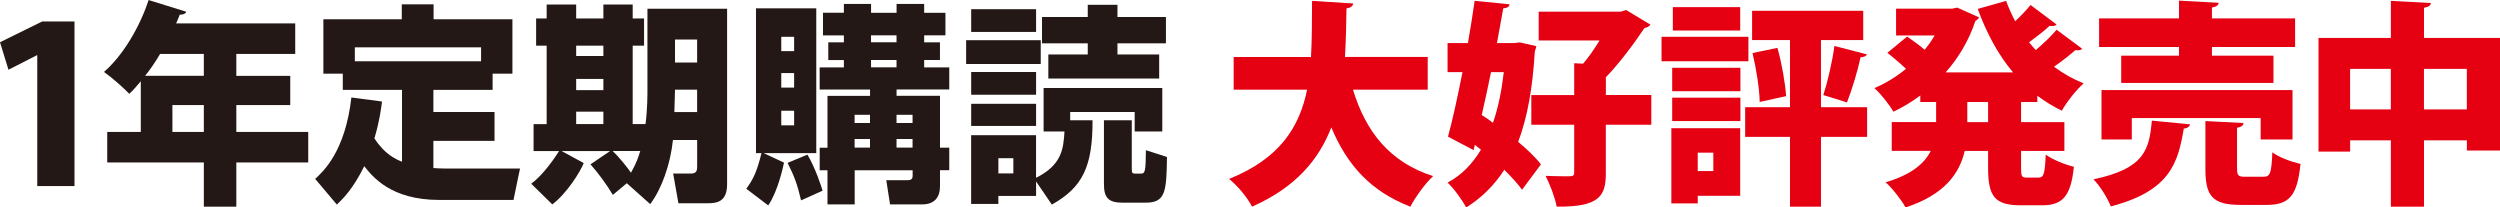 <?xml version="1.0" encoding="UTF-8"?>
<svg id="_レイヤー_1" data-name="レイヤー 1" xmlns="http://www.w3.org/2000/svg" viewBox="0 0 628.59 52.17">
  <defs>
    <style>
      .cls-1 {
        fill: #231815;
      }

      .cls-2 {
        fill: #e50012;
      }
    </style>
  </defs>
  <g>
    <path class="cls-1" d="M9.37,46.78V13.89h-.11l-7.13,3.65L0,10.62l10.62-5.23h8.11v41.39h-9.37Z"/>
    <path class="cls-1" d="M77.5,33.17v7.68h-18.08v11.11h-8.17v-11.11h-24.29v-7.68h8.44v-12.74c-.93,1.14-1.91,2.23-2.89,3.16-1.47-1.53-4.47-4.19-6.37-5.5,4.68-4.03,8.99-11.22,11.22-18.08l9.48,2.94c-.22.49-.82.82-1.63.71-.27.76-.6,1.47-.93,2.23h29.95v7.68h-14.81v5.5h13.56v7.35h-13.56v6.75h18.08ZM51.25,13.56h-11c-1.14,1.96-2.4,3.81-3.76,5.5h14.76v-5.5ZM43.35,33.17h7.9v-6.75h-7.9v6.75Z"/>
    <path class="cls-2" d="M358.98,22.55h-18.79c3.16,10.4,9.15,18.24,20.15,21.73-1.91,1.74-4.52,5.34-5.72,7.68-10.07-3.87-15.96-10.57-19.88-19.93-3.11,8.06-8.93,15.08-19.93,19.93-1.14-2.23-3.54-5.17-5.77-6.97,12.74-5.12,17.7-13.02,19.61-22.44h-18.46v-8.22h19.44c.27-4.52.22-9.26.27-14.11l10.35.65c-.11.65-.65,1.09-1.69,1.25-.05,4.03-.16,8.17-.38,12.2h20.8v8.22Z"/>
    <path class="cls-2" d="M382.15,10.67l4.14.93c-.11.49-.22.93-.38,1.31-.54,9.09-1.85,16.61-4.19,22.76,2.34,1.96,4.41,3.92,5.72,5.66l-4.74,6.37c-1.09-1.52-2.67-3.21-4.46-5.01-2.51,3.87-5.66,7.02-9.59,9.48-1.04-1.96-3.1-4.79-4.68-6.26,3.43-1.8,6.21-4.63,8.39-8.28l-1.52-1.2-.33,1.31-6.43-3.38c1.2-4.41,2.45-10.18,3.65-16.23h-3.76v-7.3h5.12c.65-3.65,1.2-7.3,1.69-10.62l8.77.87c-.05.6-.54.93-1.58,1.03l-1.58,8.71h4.46l1.31-.16ZM374.9,18.13c-.76,3.65-1.53,7.3-2.34,10.78.93.6,1.91,1.25,2.83,1.96,1.31-3.76,2.18-8.06,2.72-12.74h-3.21ZM415.2,23.91v7.46h-11.44v12.14c0,5.5-1.31,8.6-12.36,8.44-.38-2.18-1.69-5.61-2.78-7.73,1.74.05,3.7.11,4.96.11,1.85,0,2.23,0,2.23-.93v-12.04h-10.78v-7.46h10.78v-8l2.23.11c1.42-1.63,2.89-3.76,4.14-5.83h-15.3V2.94h20.64l1.31-.44,6.15,3.7c-.27.44-.87.71-1.52.87-2.45,3.65-6.1,8.66-9.69,12.36v4.46h11.44Z"/>
    <path class="cls-2" d="M439.61,9.26v6.15h-21.84v-6.15h21.84ZM437.55,32.24v16.99h-10.67v1.91h-6.64v-18.9h17.32ZM420.45,22.93v-5.88h17.15v5.88h-17.15ZM420.45,30.44v-5.88h17.15v5.88h-17.15ZM437.55,1.8v5.88h-16.94V1.8h16.94ZM430.79,38.39h-3.92v4.63h3.92v-4.63ZM469.46,26.96v7.46h-11.6v17.54h-7.79v-17.54h-11.27v-7.46h11.27V10.08h-9.53V2.72h27.94v7.35h-10.62v16.88h11.6ZM442.45,25.65c-.05-3.32-.87-8.44-1.8-12.31l6.26-1.31c1.09,3.87,1.96,8.82,2.18,12.14l-6.64,1.47ZM469.4,13.67c-.16.44-.71.71-1.58.71-.76,3.59-2.23,8.33-3.43,11.38-1.96-.65-3.92-1.25-5.94-1.85,1.09-3.38,2.29-8.5,2.78-12.36l8.17,2.12Z"/>
    <path class="cls-2" d="M512.25,25.65h-4.08v5.06h10.89v7.24h-10.89v4.25c0,2.18.16,2.45,1.47,2.45h2.99c1.25,0,1.53-1.03,1.74-5.77,1.69,1.25,4.96,2.56,7.08,3.05-.76,7.35-2.78,9.69-8.01,9.69h-5.34c-6.64,0-8.22-2.34-8.22-9.37v-4.3h-5.88c-1.31,5.66-5.06,11-14.87,14.21-.98-1.8-3.38-4.9-5.01-6.32,6.59-1.96,9.8-4.79,11.33-7.9h-9.8v-7.24h11.16v-5.06h-3.98v-1.63c-2.12,1.58-4.36,2.94-6.75,4.08-1.04-1.8-3.21-4.52-4.79-5.94,2.83-1.2,5.5-2.83,7.95-4.85-1.31-1.25-3.21-2.83-4.68-4.03l4.96-4.08c1.31.93,3.11,2.18,4.41,3.32.93-1.14,1.8-2.34,2.5-3.59h-9.69V2.18h14.11l1.25-.27,5.5,2.45c-.16.38-.54.71-.93.93-1.63,4.9-4.19,9.2-7.46,12.91h16.94c-3.76-4.47-6.64-9.86-8.88-15.96l7.13-2.02c.65,1.74,1.42,3.49,2.29,5.12,1.47-1.36,2.83-2.83,3.87-4.08l6.53,4.9c-.22.27-.6.38-1.09.38-.22,0-.44,0-.65-.05-1.25,1.2-3.32,2.78-5.17,4.14.54.65,1.09,1.36,1.69,1.96,1.91-1.63,3.92-3.54,5.23-5.12l6.43,4.79c-.22.27-.6.38-1.09.38-.16,0-.38,0-.6-.05-1.36,1.2-3.43,2.83-5.39,4.19,2.29,1.69,4.74,3.1,7.46,4.19-1.85,1.58-4.3,4.74-5.5,6.86-2.23-1.09-4.25-2.34-6.15-3.76v1.58ZM499.88,30.71v-5.06h-5.23v5.06h5.23Z"/>
    <path class="cls-2" d="M550.66,31.26c-.11.54-.65.98-1.58,1.09-1.47,8.6-3.38,15.63-18.35,19.55-.76-2.01-2.72-5.17-4.36-6.81,12.96-2.72,13.99-7.51,14.7-14.76l9.58.93ZM547.88,14v-2.18h-20.09v-7.19h20.09V.16l9.97.54c-.05.6-.54.98-1.69,1.2v2.72h20.91v7.19h-20.91v2.18h15.47v6.86h-38.28v-6.86h14.54ZM576.42,35.07h-8.01v-5.39h-32.4v5.39h-7.62v-12.42h48.03v12.42ZM562.48,42.37c0,1.85.33,2.07,2.12,2.07h4.52c1.69,0,2.01-.87,2.23-6.15,1.58,1.25,4.96,2.45,7.08,2.94-.82,8.11-2.89,10.29-8.55,10.29h-6.48c-7.19,0-8.88-2.29-8.88-9.04v-12.04l9.58.49c-.05.6-.49.98-1.63,1.2v10.24Z"/>
    <path class="cls-2" d="M609.47,9.53h19.12v28.32h-8.33v-2.56h-10.78v16.67h-8.33v-16.67h-10.24v2.83h-7.95V9.53h18.19V.22l10.07.54c-.05.6-.54.98-1.74,1.2v7.57ZM590.9,27.5h10.24v-10.18h-10.24v10.18ZM609.47,27.5h10.78v-10.18h-10.78v10.18Z"/>
  </g>
  <g>
    <path class="cls-1" d="M96.05,25.52c-.26,2.07-.64,5.03-1.91,9.27,2.6,4.03,5.3,5.19,6.94,5.88v-18.07h-14.89v-4.08h-4.88V4.85h19.71V1.09h8v3.76h19.82v13.67h-4.98v4.08h-14.89v5.56h15.37v7.26h-15.37v6.84c.53.05,2.07.11,2.86.11h18.92l-1.64,7.9h-18.71c-12.14,0-16.75-5.88-18.81-8.48-2.92,5.88-5.46,8.27-6.89,9.65l-5.46-6.47c2.01-1.8,7.58-6.89,9.11-20.46l7.68,1.01ZM120.96,15.4v-3.5h-31.74v3.5h31.74Z"/>
    <path class="cls-1" d="M157.59,46.08l-3.5,2.92c-1.33-2.28-3.76-5.62-5.62-7.68l4.93-3.34h-12.19l5.56,3.02c-.85,2.17-4.24,7.63-7.9,10.39l-5.3-5.19c3.07-2.28,5.88-6.46,7-8.21h-6.41v-6.78h3.29V11.48h-2.65v-6.84h2.65V1.14h7.42v3.5h6.84V1.14h7.37v3.5h2.86v6.84h-2.86v19.71h3.23c.48-3.76.48-7.47.48-8.27V2.2h20.03v44.09c0,4.61-2.7,4.82-5.09,4.82h-7.15l-1.33-7.47h4.5c1.54,0,1.54-1.01,1.54-1.91v-6.52h-6.09c-.64,6.15-2.86,12.35-5.72,16.11l-5.88-5.25ZM144.87,11.48v2.6h6.84v-2.6h-6.84ZM144.87,19.85v2.81h6.84v-2.81h-6.84ZM144.87,28.07v3.13h6.84v-3.13h-6.84ZM154.04,37.97c1.7,1.59,3.82,4.29,4.61,5.46,1.48-2.6,1.96-4.24,2.33-5.46h-6.94ZM169.72,22.55l-.16,5.62h5.72v-5.62h-5.56ZM169.72,9.94v5.78h5.56v-5.78h-5.56Z"/>
    <path class="cls-1" d="M187.64,47.46c1.64-2.23,2.65-4.13,3.82-8.96h-1.38V2.1h15.16v36.41h-13.2l5.09,2.38c-.21,1.06-1.54,7.21-3.97,10.76l-5.51-4.19ZM196.44,9.25v3.6h3.23v-3.6h-3.23ZM196.44,18.37v3.66h3.23v-3.66h-3.23ZM196.44,27.85v3.66h3.23v-3.66h-3.23ZM203.01,38.88c1.96,3.23,3.5,8,3.82,9.06l-5.41,2.44c-.95-4.08-1.7-6.04-3.39-9.43l4.98-2.07ZM212.18.99h6.84v2.23h6.41V.99h6.94v2.23h5.35v5.67h-5.35v1.75h3.97v4.45h-3.97v1.85h6.31v5.56h-13.25v1.59h10.92v13.04h2.33v5.67h-2.33v4.03c0,2.86-1.48,4.56-4.45,4.56h-8.11l-.95-6.09h5.46c.95,0,1.17-.53,1.17-1.06v-1.43h-14.57v8.59h-6.84v-8.59h-1.96v-5.67h1.96v-13.04h10.7v-1.59h-12.67v-5.56h6.09v-1.85h-3.92v-4.45h3.92v-1.75h-5.25V3.21h5.25V.99ZM214.88,28.86v2.07h3.87v-2.07h-3.87ZM214.88,34.95v2.17h3.87v-2.17h-3.87ZM219.01,8.88v1.75h6.41v-1.75h-6.41ZM219.01,15.08v1.85h6.41v-1.85h-6.41ZM225.42,28.86v2.07h4.03v-2.07h-4.03ZM225.42,34.95v2.17h4.03v-2.17h-4.03Z"/>
    <path class="cls-1" d="M242.92,10.1h18.76v5.99h-18.76v-5.99ZM244.19,2.31h16.32v5.72h-16.32V2.31ZM244.19,18.1h16.32v5.72h-16.32v-5.72ZM260.51,45.61v3.66h-9.49v2.01h-6.84v-17.28h16.32v10.71c6.47-3.23,6.89-7.26,7.15-11.66h-5.25v-10.92h29.84v10.92h-6.94v-4.88h-16.22v2.07h5.62c.05,11.55-2.44,16.85-10.23,21.2l-3.97-5.83ZM244.19,26.1h16.32v5.56h-16.32v-5.56ZM251.03,39.78v3.82h3.76v-3.82h-3.76ZM273.5,1.2h7.47v3.07h12.19v6.62h-12.19v2.81h10.49v6.04h-27.87v-6.04h9.91v-2.81h-11.5v-6.62h11.5V1.2ZM293.42,39.46c-.11,8.9-.42,11.5-5.41,11.5h-5.78c-3.5,0-4.66-1.22-4.66-4.66v-16.06h7v12.24c0,1.17.21,1.17,1.11,1.17h1.22c1.06,0,1.17-.74,1.22-5.88l5.3,1.7Z"/>
  </g>
</svg>